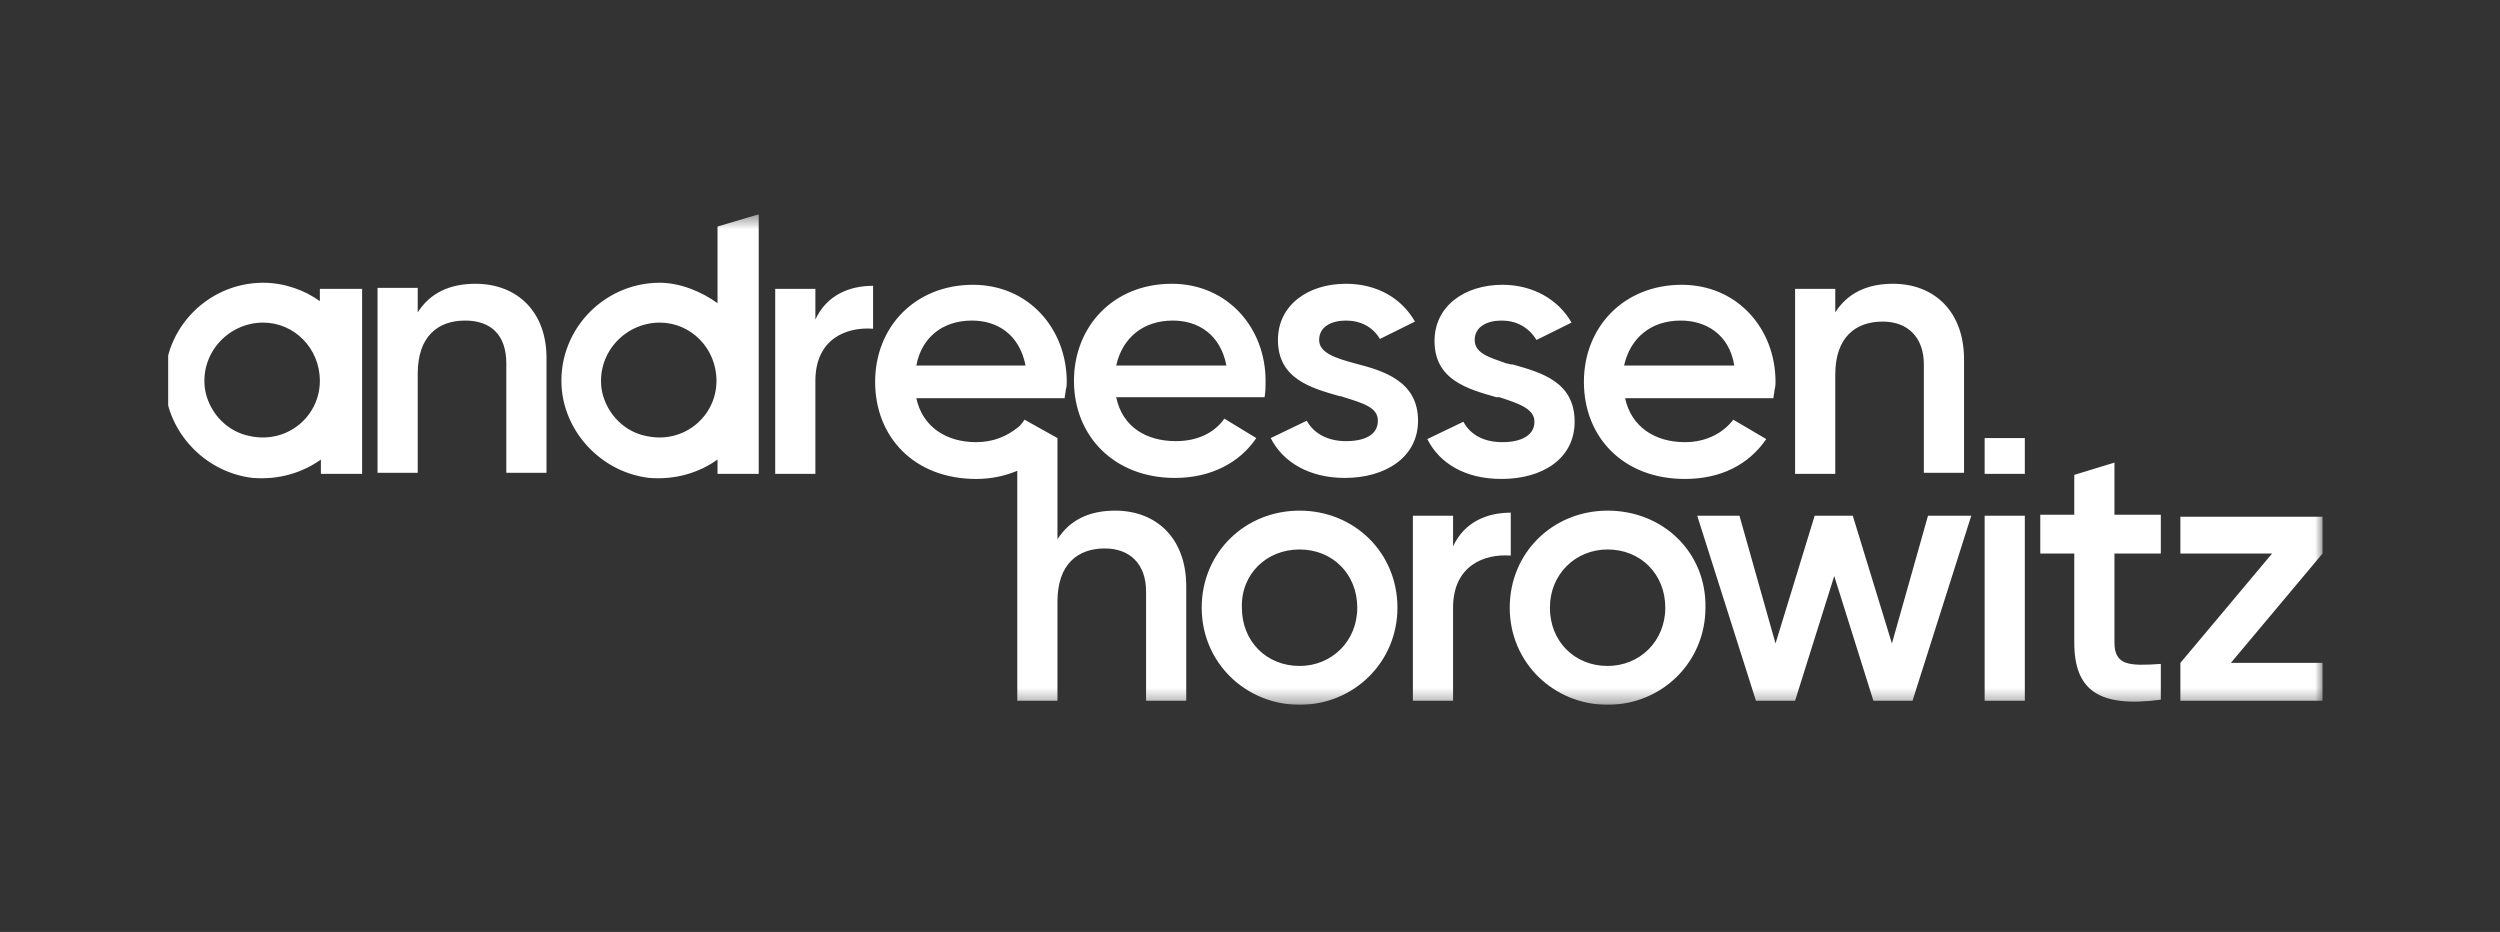 <svg width="169" height="63" viewBox="0 0 169 63" fill="none" xmlns="http://www.w3.org/2000/svg">
<rect x="0" y="0" width="169" height="63" fill="#333333" stroke="none"/>
<g clip-path="url(#clip0_6089_6376)">
<mask id="mask0_6089_6376" style="mask-type:luminance" maskUnits="userSpaceOnUse" x="10" y="14" width="148" height="34">
<path d="M157.076 14.485H10.83V47.644H157.076V14.485Z" fill="white"/>
</mask>
<g mask="url(#mask0_6089_6376)">
<path d="M87.851 34.519C84.16 34.519 81.235 37.351 81.235 41.081C81.235 44.812 84.23 47.644 87.851 47.644C91.542 47.644 94.467 44.743 94.467 41.081C94.467 37.351 91.542 34.519 87.851 34.519ZM87.851 37.144C90.079 37.144 91.751 38.802 91.751 41.081C91.751 43.361 90.01 45.019 87.851 45.019C85.622 45.019 83.951 43.361 83.951 41.081C83.881 38.802 85.622 37.144 87.851 37.144ZM142.937 43.43V37.42H146.071V34.795H142.937V31.272L140.221 32.101V34.795H137.923V37.42H140.221V43.43C140.221 46.677 141.892 47.851 146.071 47.299V44.881C143.982 45.019 142.937 45.019 142.937 43.43ZM157.004 44.812H150.806L157.004 37.42V34.933H147.394V37.42H153.592L147.394 44.812V47.368H157.004V44.812ZM102.127 34.657V37.558C100.317 37.42 98.227 38.249 98.227 41.081V47.368H95.511V34.864H98.227V36.937C98.993 35.279 100.526 34.657 102.127 34.657ZM108.674 34.519C104.983 34.519 102.058 37.351 102.058 41.081C102.058 44.812 105.052 47.644 108.674 47.644C112.365 47.644 115.289 44.743 115.289 41.081C115.359 37.351 112.434 34.519 108.674 34.519ZM108.674 37.144C110.902 37.144 112.573 38.802 112.573 41.081C112.573 43.361 110.832 45.019 108.674 45.019C106.445 45.019 104.774 43.361 104.774 41.081C104.774 38.802 106.515 37.144 108.674 37.144ZM133.257 34.864L129.287 47.368H126.641L123.995 38.94L121.348 47.368H118.702L114.732 34.864H117.588L120.025 43.499L122.671 34.864H125.248L127.894 43.499L130.332 34.864H133.257ZM136.878 34.864H134.162V47.368H136.878V34.864ZM48.504 15.314V20.495C47.459 19.735 45.997 19.114 44.604 19.114C40.704 19.114 37.57 22.499 37.988 26.436C38.336 29.476 40.843 31.963 43.907 32.308C45.648 32.446 47.25 31.963 48.504 31.065V32.032H51.289V14.485L48.504 15.314ZM48.434 25.745C48.434 28.163 46.206 30.029 43.699 29.476C42.236 29.2 41.052 28.025 40.704 26.505C40.216 24.018 42.166 21.808 44.604 21.808C46.693 21.808 48.434 23.535 48.434 25.745ZM21.622 19.528V20.357C20.578 19.597 19.185 19.114 17.792 19.114C13.892 19.114 10.758 22.499 11.176 26.436C11.524 29.476 14.031 31.963 17.096 32.308C18.837 32.446 20.438 31.963 21.692 31.065V32.032H24.478V19.528H21.622ZM21.622 25.745C21.622 28.163 19.394 30.029 16.887 29.476C15.424 29.2 14.24 28.025 13.892 26.505C13.405 24.018 15.355 21.808 17.792 21.808C19.881 21.808 21.622 23.535 21.622 25.745ZM32.138 19.183C30.397 19.183 29.074 19.805 28.238 21.117V19.459H25.522V31.963H28.238V25.262C28.238 22.706 29.631 21.67 31.442 21.67C33.183 21.67 34.227 22.637 34.227 24.571V31.963H36.943V24.364C37.013 21.117 34.993 19.183 32.138 19.183ZM82.767 28.301C82.14 29.2 81.026 29.821 79.494 29.821C77.474 29.821 75.873 28.854 75.455 26.851H85.483C85.553 26.505 85.553 26.091 85.553 25.745C85.553 22.153 82.976 19.183 79.215 19.183C75.246 19.183 72.6 22.084 72.6 25.745C72.6 29.476 75.316 32.308 79.424 32.308C81.862 32.308 83.812 31.272 84.926 29.614L82.767 28.301ZM79.285 21.67C80.956 21.67 82.489 22.568 82.906 24.709H75.455C75.873 22.844 77.266 21.67 79.285 21.67ZM113.897 29.89C115.429 29.89 116.543 29.2 117.17 28.37L119.398 29.683C118.214 31.41 116.334 32.377 113.897 32.377C109.718 32.377 107.072 29.545 107.072 25.814C107.072 22.084 109.788 19.252 113.688 19.252C117.448 19.252 120.025 22.222 120.025 25.814C120.025 25.953 120.025 26.16 119.955 26.367C119.955 26.574 119.886 26.713 119.886 26.92H109.857C110.275 28.854 111.877 29.89 113.897 29.89ZM117.239 24.709C116.891 22.568 115.289 21.67 113.618 21.67C111.598 21.67 110.206 22.844 109.788 24.709H117.239ZM136.878 32.032H134.162V29.614H136.878V32.032ZM121.348 32.032H124.064V25.331C124.064 22.775 125.457 21.739 127.268 21.739C128.939 21.739 130.053 22.775 130.053 24.64V31.963H132.769V24.295C132.769 21.048 130.75 19.183 127.964 19.183C126.223 19.183 124.9 19.805 124.064 21.117V19.528H121.348V32.032ZM89.174 22.982C89.174 22.084 90.01 21.67 90.985 21.67C91.96 21.67 92.795 22.084 93.283 22.913L95.651 21.739C94.745 20.15 93.074 19.183 90.985 19.183C88.408 19.183 86.388 20.634 86.388 22.982C86.388 25.607 88.617 26.229 90.567 26.782H90.636C90.706 26.782 90.776 26.851 90.846 26.851C92.169 27.265 93.144 27.542 93.144 28.44C93.144 29.407 92.238 29.821 90.985 29.821C89.801 29.821 88.826 29.338 88.338 28.44L85.901 29.614C86.737 31.272 88.547 32.308 90.915 32.308C93.631 32.308 95.86 30.927 95.86 28.44C95.86 25.745 93.492 25.055 91.612 24.571C90.358 24.226 89.174 23.88 89.174 22.982ZM99.69 22.982C99.69 22.084 100.526 21.67 101.501 21.67C102.476 21.67 103.311 22.084 103.868 22.982L106.236 21.808C105.331 20.219 103.59 19.252 101.57 19.252C98.993 19.252 96.974 20.703 96.974 23.051C96.974 25.676 99.202 26.298 101.152 26.851H101.361C102.615 27.265 103.729 27.611 103.729 28.509C103.729 29.476 102.754 29.89 101.57 29.89C100.317 29.89 99.411 29.407 98.924 28.509L96.486 29.683C97.322 31.341 99.063 32.377 101.501 32.377C104.286 32.377 106.445 30.996 106.445 28.509C106.445 25.814 104.217 25.193 102.267 24.64H102.197C102.058 24.64 101.988 24.571 101.849 24.571C100.665 24.157 99.69 23.88 99.69 22.982ZM59.02 22.222V19.321C57.418 19.321 55.886 19.943 55.12 21.601V19.528H52.404V32.032H55.12V25.745C55.12 22.913 57.209 22.084 59.02 22.222ZM71.485 29.614V36.453C72.321 35.14 73.644 34.519 75.385 34.519C78.171 34.519 80.19 36.384 80.19 39.631V47.368H77.474V39.976C77.474 38.111 76.36 37.075 74.689 37.075C72.878 37.075 71.485 38.111 71.485 40.667V47.368H68.769V31.825C67.934 32.17 67.028 32.377 65.984 32.377C61.805 32.377 59.159 29.545 59.159 25.814C59.159 22.084 61.875 19.252 65.775 19.252C69.535 19.252 72.112 22.222 72.112 25.814C72.112 25.953 72.112 26.16 72.042 26.367C72.042 26.574 71.973 26.713 71.973 26.92H61.944C62.362 28.854 63.964 29.89 65.984 29.89C67.168 29.89 68.073 29.476 68.769 28.923C68.978 28.785 69.118 28.578 69.257 28.37L71.485 29.614ZM69.326 24.709C68.909 22.568 67.376 21.67 65.705 21.67C63.685 21.67 62.293 22.844 61.944 24.709H69.326Z" fill="white"/>
</g>
</g>
<defs>
<clipPath id="clip0_6089_6376">
<rect width="145.898" height="33.159" fill="white" transform="translate(11.36 14.486)"/>
</clipPath>
</defs>
</svg>
